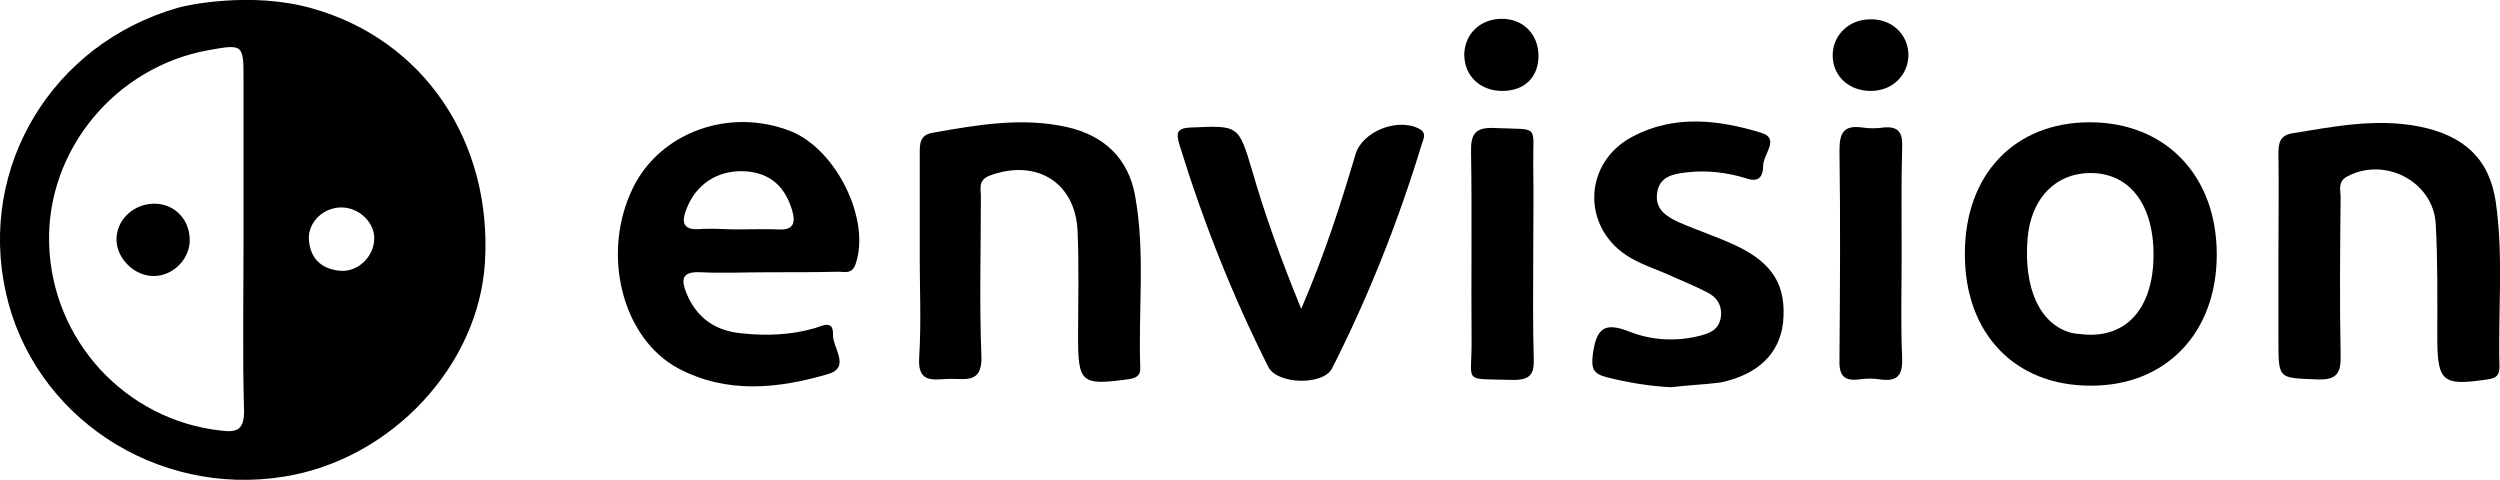 <?xml version="1.0" encoding="utf-8"?>
<!-- Generator: Adobe Illustrator 24.3.0, SVG Export Plug-In . SVG Version: 6.00 Build 0)  -->
<svg version="1.1" id="Layer_1" xmlns="http://www.w3.org/2000/svg" xmlns:xlink="http://www.w3.org/1999/xlink" x="0px" y="0px"
	 viewBox="0 0 478.4 91.9" style="enable-background:new 0 0 478.4 91.9;" xml:space="preserve">
<g id="AnAsbt.tif">
	<g>
		<path d="M59.7,1.6c21.4,6,34.5,25.5,33.1,48.6c-1.2,19.8-17.9,37.7-38.4,41c-24.6,4-48.1-11.6-53.3-35.3C-4.2,31.9,10,8.4,34,1.5
			C35.6,1,48.1-1.7,59.7,1.6z M46.6,46.1c0-10.4,0-20.7,0-31.1c0-6.5-0.1-6.6-6.7-5.4C22.1,12.8,8.9,28.7,9.4,46.6
			C9.9,65.1,24,80.4,42.3,82.4c3.1,0.4,4.4-0.2,4.4-3.7C46.4,67.9,46.6,57,46.6,46.1z M65.5,39.7c-3.5-0.1-6.5,2.7-6.4,6
			c0.2,3.6,2.2,5.7,5.8,6.1c3.4,0.4,6.5-2.5,6.7-5.8C71.9,42.9,69,39.8,65.5,39.7z"/>
		<path d="M147,52.1c-4.3,0-8.6,0.2-12.9,0c-3.7-0.2-3.8,1.4-2.7,4.1c2,4.8,5.7,7.2,10.7,7.6c4.6,0.5,9.3,0.3,13.8-1
			c1.4-0.4,3.6-1.7,3.5,1.2c-0.1,2.6,3.5,6.3-1,7.6c-9.6,2.8-19.3,3.8-28.6-1.1c-10.8-5.8-14.8-22-8.7-34.5
			c5.2-10.7,18.5-15.5,30.2-10.9c8.8,3.5,15.4,17.1,12.4,25.5c-0.7,1.9-2,1.4-3.2,1.4C156,52.1,151.5,52.1,147,52.1z M141,43.9
			c2.6,0,5.3-0.1,7.9,0c2.9,0.2,3.4-1.2,2.7-3.6c-1.3-4.4-4-7.1-8.7-7.5c-5-0.4-9.2,2-11.2,6.4c-1.3,2.9-1.6,5.1,2.8,4.6
			C136.7,43.7,138.8,43.9,141,43.9z"/>
		<path d="M376,48.5c0-15.1,9.5-25.1,23.9-25.1c14.5,0,24.3,10.2,24.3,25.3c0,15-9.7,25.1-24,25.1C385.6,73.9,375.9,63.8,376,48.5z
			 M412.1,48.7c0-10.3-5.3-16.4-13.6-15.5c-5.9,0.7-9.9,5.4-10.5,12.4c-0.8,9.7,2.4,16.5,8.4,18.1c0.5,0.1,1,0.2,1.5,0.2
			C406.6,65.1,412.1,59.3,412.1,48.7z"/>
		<path d="M436,49.1c0-6.6,0.1-13.2,0-19.7c0-2.1,0.3-3.5,2.7-3.9c8-1.3,16-2.9,24.2-1.3c8.6,1.7,13.5,6.2,14.7,14.5
			c1.5,10.5,0.4,21,0.7,31.5c0,1.6-0.6,2.2-2.3,2.4c-8.6,1.3-9.6,0.5-9.6-8.1c0-7.2,0.1-14.5-0.3-21.7c-0.5-8.1-9.8-12.9-17-9
			c-1.8,1-1.2,2.6-1.2,3.9c-0.1,10-0.2,20.1,0,30.1c0.1,3.5-0.6,5-4.6,4.8c-7.3-0.3-7.3,0-7.3-7.4C436,59.9,436,54.5,436,49.1z"/>
		<path d="M176,49.1c0-6.6,0-13.1,0-19.7c0-1.9,0-3.6,2.5-4c8.5-1.5,17-3,25.6-1.1c7.2,1.6,11.8,6,13.1,13.1c2,10.9,0.6,22,1,32.9
			c0.1,1.7-0.9,2.1-2.5,2.3c-8.8,1.2-9.4,0.6-9.4-8.2c0-6.7,0.2-13.5-0.1-20.2c-0.4-9.3-7.9-13.9-16.8-10.6c-2.3,0.9-1.7,2.5-1.7,4
			c0,10.2-0.3,20.4,0.1,30.5c0.2,5.2-2.8,4.4-5.9,4.4c-3,0-6.4,1.2-6-4.2C176.3,61.9,176,55.5,176,49.1z"/>
		<path d="M319.8,74.1c-4.2-0.2-8.3-0.9-12.3-1.9c-2.7-0.7-3-1.7-2.7-4.4c0.7-4.9,2.1-6.3,7.1-4.3c4.1,1.6,8.7,1.9,13.2,0.8
			c2-0.5,3.8-1.1,4.2-3.6c0.3-2.3-0.8-3.9-2.7-4.8c-2.5-1.3-5.1-2.3-7.7-3.5c-2.6-1.1-5.3-2-7.6-3.5c-8.7-5.7-8.2-17.8,1-22.7
			c8-4.3,16.5-3.3,24.7-0.8c3.7,1.1,0.4,4.1,0.4,6.3c0,1.6-0.5,3.3-3,2.5c-3.8-1.2-7.8-1.7-11.8-1.2c-2.5,0.3-5.1,0.8-5.5,4
			c-0.4,3,1.7,4.4,4.1,5.5c3.6,1.6,7.4,2.8,11,4.5c7.2,3.4,9.7,7.8,9,14.8c-0.7,5.9-4.8,9.9-12,11.4
			C326.1,73.6,322.9,73.7,319.8,74.1z"/>
		<path d="M249,59.1c4.4-10.2,7.5-19.8,10.4-29.6c1.3-4.3,7.9-7,12.1-4.9c1.6,0.8,0.9,2,0.6,2.9c-4.5,14.8-10.2,29.2-17.2,43
			c-1.7,3.3-10.5,3.1-12.2-0.3c-6.9-13.7-12.5-27.9-17-42.5c-0.6-2.1-0.7-3.2,2.2-3.3c9.1-0.4,9.1-0.5,11.7,8.2
			C242.1,41.3,245.2,49.8,249,59.1z"/>
		<path d="M293.4,49c0,6.6-0.1,13.1,0.1,19.7c0.1,2.9-0.7,4-3.9,4c-10-0.3-7.9,0.9-8-7.6c-0.1-12,0.1-23.9-0.1-35.9
			c-0.1-3.6,0.8-4.9,4.6-4.7c8.7,0.4,7.2-0.9,7.3,7.4C293.5,37.6,293.4,43.3,293.4,49z"/>
		<path d="M363.9,48.8c0,6.6-0.2,13.1,0.1,19.7c0.1,3.2-0.8,4.6-4.2,4.1c-1.3-0.2-2.7-0.2-4,0c-3.2,0.4-3.9-1-3.8-3.9
			c0.1-13.3,0.2-26.6,0-39.9c0-3.4,0.8-4.9,4.4-4.4c1.3,0.2,2.7,0.2,4,0c2.9-0.3,3.7,1,3.6,3.7C363.8,35.1,363.9,41.9,363.9,48.8z"
			/>
		<path d="M358.2,17.4c-4.3,0.1-7.5-2.8-7.5-6.8c0-3.8,3-6.8,7-6.9c4.2-0.2,7.5,2.8,7.5,6.9C365.1,14.4,362.2,17.3,358.2,17.4z"/>
		<path d="M287.5,17.4c-4.3,0-7.3-2.9-7.3-7c0.1-3.9,3-6.7,7-6.8c4.2-0.1,7.2,2.9,7.2,7.1C294.4,14.8,291.7,17.4,287.5,17.4z"/>
		<path d="M36.3,46.4c-0.3,3.7-3.7,6.7-7.4,6.4c-3.7-0.3-6.8-3.8-6.6-7.3c0.2-3.9,3.8-6.8,7.8-6.5C33.9,39.3,36.5,42.5,36.3,46.4z"
			/>
	</g>
</g>
</svg>

